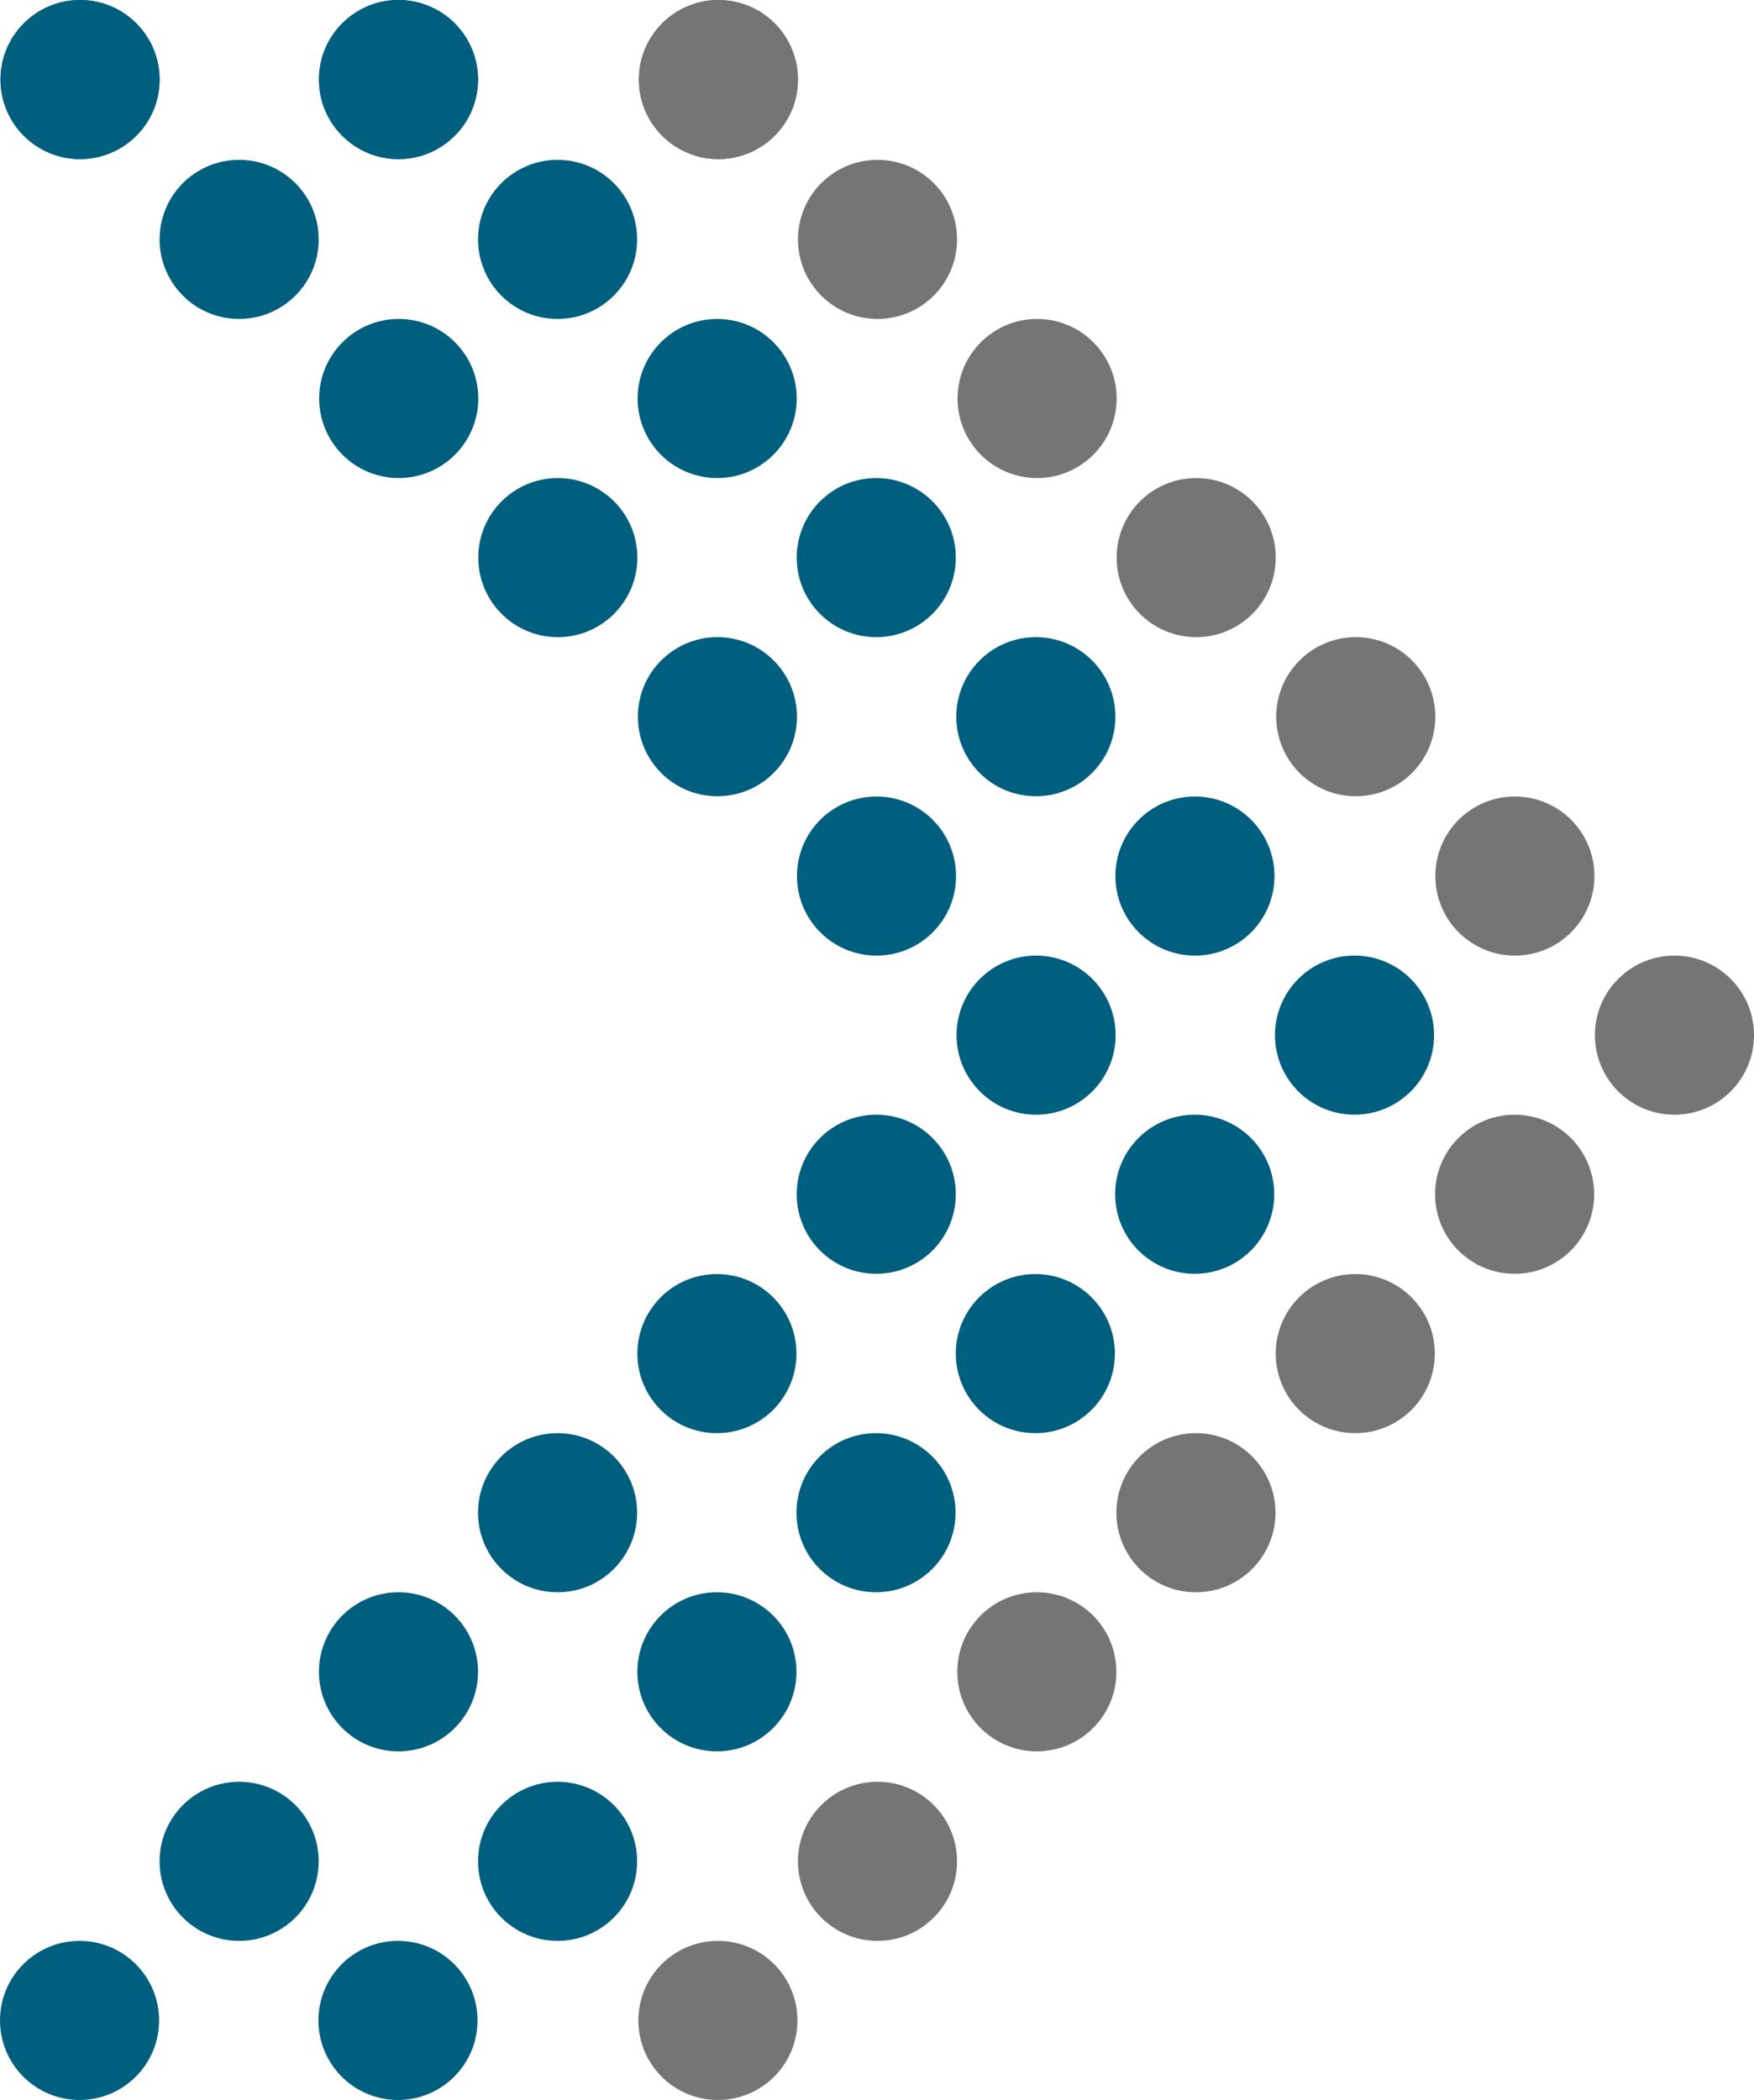 <?xml version="1.0" encoding="UTF-8" standalone="no"?>
<svg xmlns="http://www.w3.org/2000/svg" xmlns:svg="http://www.w3.org/2000/svg" width="1888.861" height="2261.324" viewBox="0 0 1888.861 2261.324" version="1.1" id="svg1">
  <defs id="defs1"></defs>
  <g id="layer1" transform="translate(2417.358,985.513)">
    <g id="g80">
      <circle style="fill:#005e7e;fill-opacity:1;stroke-width:0.826" id="circle67" cx="-1987.974" cy="-556.398" r="85.663"></circle>
      <circle style="fill:#005e7e;fill-opacity:1;stroke-width:0.826" id="circle68" cx="-1988.241" cy="-814.738" r="85.663" transform="scale(1,-1)"></circle>
      <circle style="fill:#005e7e;fill-opacity:1;stroke-width:0.826" id="circle69" cx="-1644.787" cy="-213.748" r="85.663"></circle>
      <circle style="fill:#005e7e;fill-opacity:1;stroke-width:0.826" id="circle70" cx="-1301.602" cy="129.17" r="85.663"></circle>
      <circle style="fill:#005e7e;fill-opacity:1;stroke-width:0.826" id="circle71" cx="-2159.834" cy="-727.722" r="85.663"></circle>
      <circle style="fill:#005e7e;fill-opacity:1;stroke-width:0.826" id="circle72" cx="-2159.834" cy="-1018.823" r="85.663" transform="scale(1,-1)"></circle>
      <circle style="fill:#005e7e;fill-opacity:1;stroke-width:0.826" id="circle73" cx="-2331.695" cy="-1190.148" r="85.663" transform="scale(1,-1)"></circle>
      <circle style="fill:#005e7e;fill-opacity:1;stroke-width:0.826" id="circle74" cx="-1816.648" cy="-385.072" r="85.663"></circle>
      <circle style="fill:#005e7e;fill-opacity:1;stroke-width:0.826" id="circle75" cx="-1473.463" cy="-42.155" r="85.663"></circle>
      <circle style="fill:#005e7e;fill-opacity:1;stroke-width:0.826" id="circle76" cx="-1473.73" cy="-300.495" r="85.663" transform="scale(1,-1)"></circle>
      <circle style="fill:#005e7e;fill-opacity:1;stroke-width:0.826" id="circle77" cx="-1645.323" cy="-472.088" r="85.663" transform="scale(1,-1)"></circle>
      <circle style="fill:#005e7e;fill-opacity:1;stroke-width:0.826" id="circle78" cx="-1816.916" cy="-643.413" r="85.663" transform="scale(1,-1)"></circle>
      <circle style="fill:#005e7e;fill-opacity:1;stroke-width:0.826" id="circle79" cx="-2331.158" cy="-899.851" r="85.663"></circle>
      <circle style="fill:#005e7e;fill-opacity:1;stroke-width:0.826" id="circle80" cx="-2331.158" cy="-899.851" r="85.663"></circle>
    </g>
    <g id="g94" transform="translate(342.918)">
      <circle style="fill:#005e7e;fill-opacity:1;stroke-width:0.826" id="circle81" cx="-1987.974" cy="-556.398" r="85.663"></circle>
      <circle style="fill:#005e7e;fill-opacity:1;stroke-width:0.826" id="circle82" cx="-1988.241" cy="-814.738" r="85.663" transform="scale(1,-1)"></circle>
      <circle style="fill:#005e7e;fill-opacity:1;stroke-width:0.826" id="circle83" cx="-1644.787" cy="-213.748" r="85.663"></circle>
      <circle style="fill:#005e7e;fill-opacity:1;stroke-width:0.826" id="circle84" cx="-1301.602" cy="129.17" r="85.663"></circle>
      <circle style="fill:#005e7e;fill-opacity:1;stroke-width:0.826" id="circle85" cx="-2159.834" cy="-727.722" r="85.663"></circle>
      <circle style="fill:#005e7e;fill-opacity:1;stroke-width:0.826" id="circle86" cx="-2159.834" cy="-1018.823" r="85.663" transform="scale(1,-1)"></circle>
      <circle style="fill:#005e7e;fill-opacity:1;stroke-width:0.826" id="circle87" cx="-2331.695" cy="-1190.148" r="85.663" transform="scale(1,-1)"></circle>
      <circle style="fill:#005e7e;fill-opacity:1;stroke-width:0.826" id="circle88" cx="-1816.648" cy="-385.072" r="85.663"></circle>
      <circle style="fill:#005e7e;fill-opacity:1;stroke-width:0.826" id="circle89" cx="-1473.463" cy="-42.155" r="85.663"></circle>
      <circle style="fill:#005e7e;fill-opacity:1;stroke-width:0.826" id="circle90" cx="-1473.73" cy="-300.495" r="85.663" transform="scale(1,-1)"></circle>
      <circle style="fill:#005e7e;fill-opacity:1;stroke-width:0.826" id="circle91" cx="-1645.323" cy="-472.088" r="85.663" transform="scale(1,-1)"></circle>
      <circle style="fill:#005e7e;fill-opacity:1;stroke-width:0.826" id="circle92" cx="-1816.916" cy="-643.413" r="85.663" transform="scale(1,-1)"></circle>
      <circle style="fill:#005e7e;fill-opacity:1;stroke-width:0.826" id="circle93" cx="-2331.158" cy="-899.851" r="85.663"></circle>
      <circle style="fill:#005e7e;fill-opacity:1;stroke-width:0.826" id="circle94" cx="-2331.158" cy="-899.851" r="85.663"></circle>
    </g>
    <g id="g66" transform="translate(687.443,2.6702881e-4)" style="fill:#767575;fill-opacity:1">
      <circle style="fill:#767575;fill-opacity:1;stroke-width:0.826" id="circle60" cx="-1987.974" cy="-556.398" r="85.663"></circle>
      <circle style="fill:#767575;fill-opacity:1;stroke-width:0.826" id="circle55" cx="-1988.241" cy="-814.738" r="85.663" transform="scale(1,-1)"></circle>
      <circle style="fill:#767575;fill-opacity:1;stroke-width:0.826" id="circle58" cx="-1644.787" cy="-213.748" r="85.663"></circle>
      <circle style="fill:#767575;fill-opacity:1;stroke-width:0.826" id="circle25" cx="-1301.602" cy="129.17" r="85.663"></circle>
      <circle style="fill:#767575;fill-opacity:1;stroke-width:0.826" id="circle61" cx="-2159.834" cy="-727.722" r="85.663"></circle>
      <circle style="fill:#767575;fill-opacity:1;stroke-width:0.826" id="circle66" cx="-2159.834" cy="-1018.823" r="85.663" transform="scale(1,-1)"></circle>
      <circle style="fill:#767575;fill-opacity:1;stroke-width:0.826" id="circle56" cx="-2331.695" cy="-1190.148" r="85.663" transform="scale(1,-1)"></circle>
      <circle style="fill:#767575;fill-opacity:1;stroke-width:0.826" id="circle59" cx="-1816.648" cy="-385.072" r="85.663"></circle>
      <circle style="fill:#767575;fill-opacity:1;stroke-width:0.826" id="circle62" cx="-1473.463" cy="-42.155" r="85.663"></circle>
      <circle style="fill:#767575;fill-opacity:1;stroke-width:0.826" id="circle63" cx="-1473.73" cy="-300.495" r="85.663" transform="scale(1,-1)"></circle>
      <circle style="fill:#767575;fill-opacity:1;stroke-width:0.826" id="circle64" cx="-1645.323" cy="-472.088" r="85.663" transform="scale(1,-1)"></circle>
      <circle style="fill:#767575;fill-opacity:1;stroke-width:0.826" id="circle26" cx="-1816.916" cy="-643.413" r="85.663" transform="scale(1,-1)"></circle>
      <circle style="fill:#767575;fill-opacity:1;stroke-width:0.826" id="circle27" cx="-2331.158" cy="-899.851" r="85.663"></circle>
      <circle style="fill:#767575;fill-opacity:1;stroke-width:0.826" id="circle28" cx="-2331.158" cy="-899.851" r="85.663"></circle>
    </g>
  </g>
</svg>
